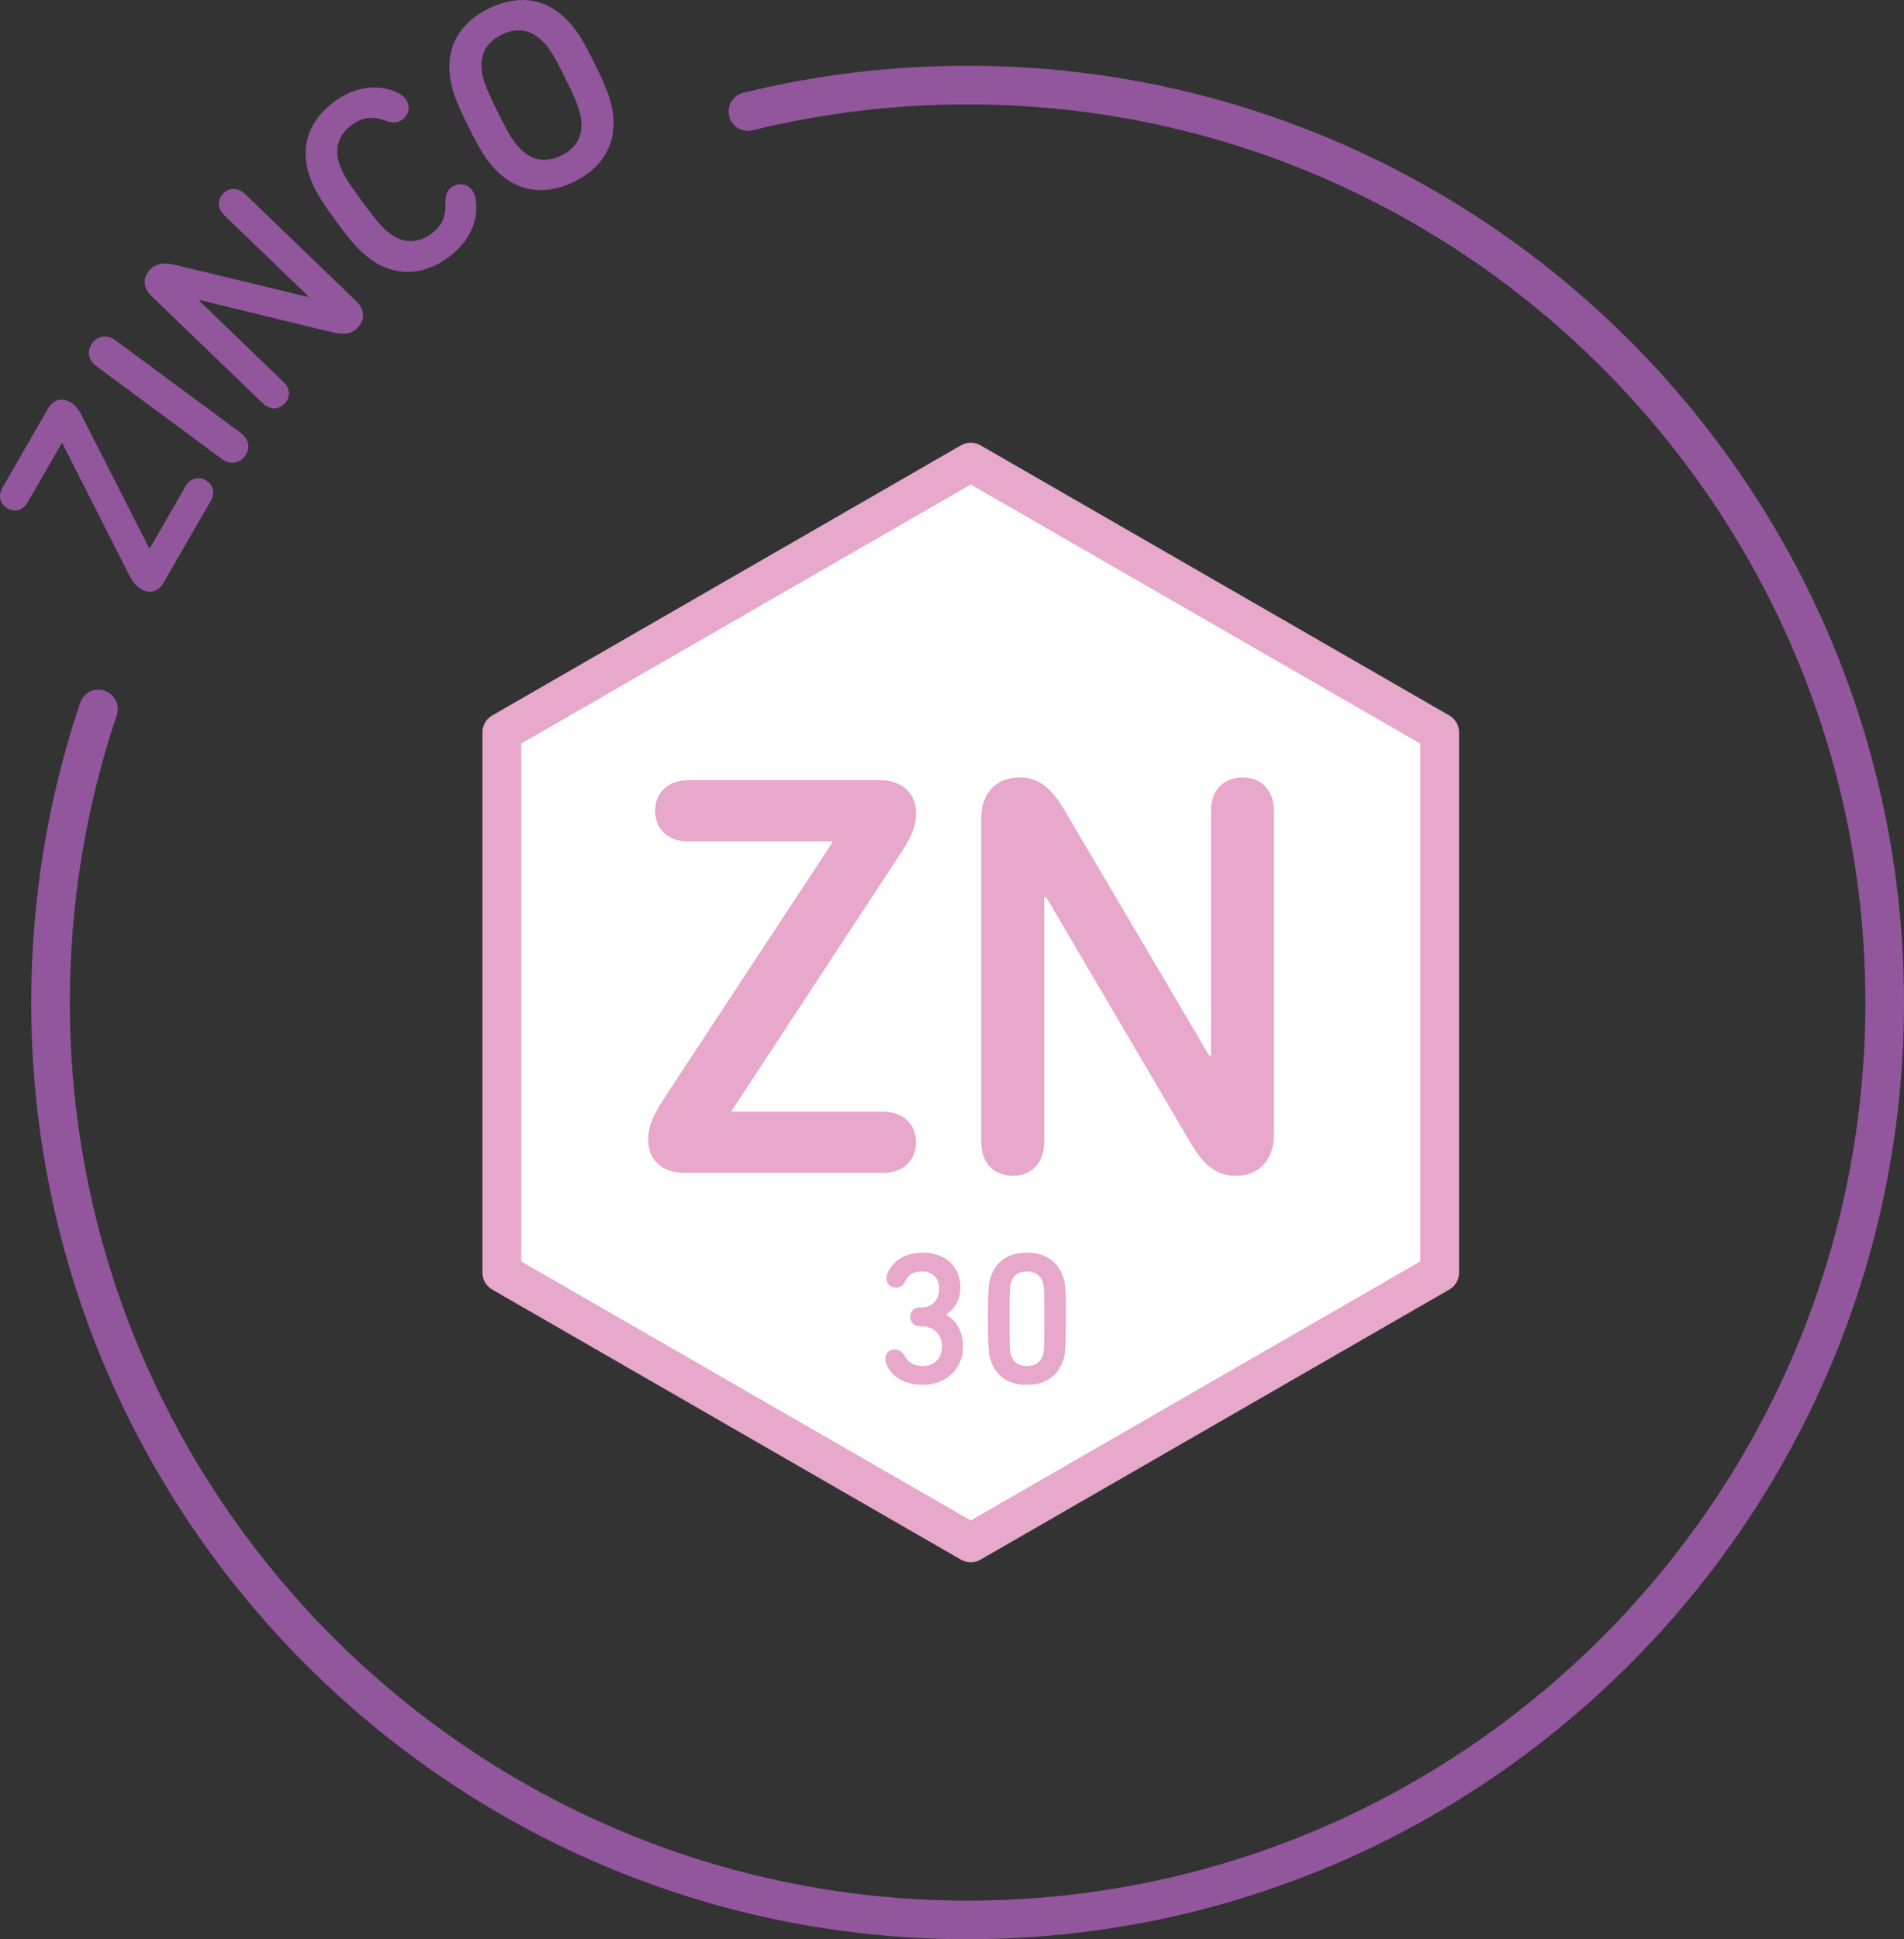 <svg xmlns="http://www.w3.org/2000/svg" id="Capa_1" viewBox="0 0 78.876 80.306"><rect x="0" y="0" width="78.876" height="80.306" fill="#333333" stroke="none"/><g><path d="M6.777,24.129c-.225.393-.596.465-.902.289-.276-.16-.408-.365-.646-.842l-2.647-5.221-.019-.01-1.412,2.447c-.197.344-.539.434-.845.258s-.399-.518-.202-.859l1.881-3.264c.226-.391.597-.465.902-.287.237.135.371.291.618.799l2.675,5.262.021.012,1.48-2.566c.197-.344.539-.434.845-.258.306.178.399.518.201.861l-1.948,3.379Z" fill="#92569d"></path><path d="M3.994,15.166c-.35-.256-.401-.646-.174-.955.229-.31.617-.375.965-.117l5.191,3.834c.348.258.4.648.172.957s-.616.375-.965.117l-5.189-3.836Z" fill="#92569d"></path><path d="M6.281,12.266c-.361-.348-.379-.773-.058-1.107.267-.277.604-.297,1.088-.176l5.441,1.312.024-.023-3.481-3.352c-.304-.293-.296-.646-.045-.906.243-.252.597-.273.899.018l4.606,4.436c.361.348.379.771.065,1.098-.274.285-.61.307-1.096.185l-5.434-1.322-.031.033,3.481,3.352c.304.291.296.644.053.898-.251.26-.604.281-.907-.012l-4.606-4.434Z" fill="#92569d"></path><path d="M13.897,9.125c-.679-.93-.894-1.32-1.082-1.848-.4-1.217-.016-2.301,1.052-3.082.866-.633,1.855-.734,2.616-.346.128.06.238.137.326.256.207.285.137.648-.137.848-.184.133-.39.156-.69.053-.521-.197-.948-.168-1.404.164-.594.434-.721,1.008-.516,1.633.112.328.277.631.928,1.523.652.893.89,1.141,1.166,1.348.534.387,1.118.44,1.711.006.457-.334.614-.731.586-1.289-.009-.318.076-.508.26-.641.273-.199.64-.158.855.137.081.111.118.238.138.379.139.844-.259,1.756-1.126,2.389-1.067.781-2.217.816-3.255.065-.443-.338-.75-.664-1.428-1.594Z" fill="#92569d"></path><path d="M18.649,3.215c-.188-1.268.4-2.272,1.586-2.857,1.195-.594,2.351-.453,3.247.463.41.42.653.809,1.154,1.818.502,1.012.664,1.44.75,2.019.188,1.27-.4,2.272-1.596,2.865-1.185.586-2.34.447-3.236-.469-.41-.42-.654-.809-1.155-1.82-.501-1.01-.663-1.438-.75-2.019ZM22.49,1.721c-.462-.473-1.039-.619-1.719-.281-.668.33-.9.879-.805,1.531.045.346.188.732.648,1.662s.684,1.275.932,1.522c.461.471,1.039.617,1.707.287.68-.336.912-.885.816-1.537-.046-.346-.188-.732-.648-1.662s-.684-1.277-.932-1.522Z" fill="#92569d"></path></g><path d="M40.085,80.306C18.695,80.306,1.294,62.904,1.294,41.515c0-4.246.682-8.421,2.027-12.409.141-.419.594-.647,1.014-.502.419.141.644.595.502,1.014-1.289,3.822-1.943,7.825-1.943,11.898,0,20.507,16.685,37.191,37.191,37.191s37.191-16.685,37.191-37.191S60.592,4.323,40.085,4.323c-3.015,0-6.013.361-8.91,1.074-.428.104-.863-.157-.969-.586-.105-.43.157-.863.586-.969,3.023-.742,6.149-1.119,9.293-1.119,21.39,0,38.791,17.401,38.791,38.791s-17.401,38.791-38.791,38.791Z" fill="#92569d"></path><g><polygon points="20.79 30.326 20.79 52.704 40.214 63.892 59.639 52.704 59.639 30.326 40.214 19.137 20.79 30.326" fill="#fff"></polygon><path d="M40.214,64.696c-.139,0-.277-.036-.401-.107l-19.424-11.188c-.249-.144-.403-.409-.403-.697v-22.378c0-.288.154-.554.403-.697l19.424-11.19c.248-.143.555-.143.803,0l19.425,11.19c.249.144.403.409.403.697v22.378c0,.288-.154.554-.403.697l-19.425,11.188c-.124.071-.263.107-.401.107ZM21.595,52.239l18.619,10.725,18.62-10.725v-21.448l-18.62-10.727-18.619,10.727v21.448Z" fill="#e7a8cb"></path><path d="M40.649,47.302c0,.884.55,1.388,1.314,1.388.742,0,1.292-.503,1.292-1.388v-10.136h.094l5.957,10.136c.527.908,1.053,1.388,1.889,1.388.955,0,1.576-.646,1.576-1.699v-13.411c0-.884-.549-1.386-1.29-1.386-.766,0-1.314.501-1.314,1.386v10.136h-.072l-5.981-10.136c-.525-.908-1.053-1.386-1.865-1.386-.979,0-1.601.646-1.601,1.697v13.411ZM36.584,48.569c.836,0,1.364-.525,1.364-1.266s-.527-1.266-1.364-1.266h-6.266v-.048l6.815-10.381c.67-.981.814-1.386.814-1.96,0-.74-.527-1.338-1.484-1.338h-7.962c-.836,0-1.362.525-1.362,1.266,0,.742.525,1.268,1.362,1.268h5.979v.046l-6.767,10.285c-.622.933-.86,1.388-.86,2.056,0,.74.525,1.338,1.482,1.338h8.249Z" fill="#e7a8cb"></path><path d="M41.891,56.147c-.054-.165-.07-.343-.07-1.536s.016-1.374.07-1.536c.102-.281.321-.421.648-.421s.553.14.656.421c.054.163.07.343.07,1.536s-.016,1.372-.07,1.536c-.102.281-.329.421-.656.421s-.545-.14-.648-.421M41.034,56.31c.21.664.716,1.037,1.504,1.037s1.294-.373,1.512-1.037c.07-.217.11-.467.11-1.699,0-1.233-.04-1.482-.11-1.701-.219-.662-.724-1.037-1.512-1.037s-1.294.375-1.504,1.037c-.07.219-.11.467-.11,1.701,0,1.231.04,1.482.11,1.699M36.714,56.482c.203.507.732.864,1.52.864.959,0,1.661-.646,1.661-1.59,0-.702-.367-1.145-.702-1.302v-.016c.351-.227.594-.616.594-1.123,0-.834-.586-1.442-1.568-1.442-.764,0-1.256.383-1.45.85-.032.07-.046.14-.046.211,0,.225.162.389.397.389.156,0,.305-.094.389-.273.11-.243.305-.397.68-.397.443,0,.716.273.716.716,0,.469-.297.772-.724.772h-.078c-.235,0-.391.165-.391.391,0,.225.156.389.391.389h.078c.475,0,.842.319.842.842,0,.483-.305.804-.796.804-.373,0-.6-.14-.748-.407-.102-.186-.243-.279-.405-.279-.251,0-.399.171-.399.389,0,.07.016.14.04.211Z" fill="#e7a8cb"></path></g></svg>